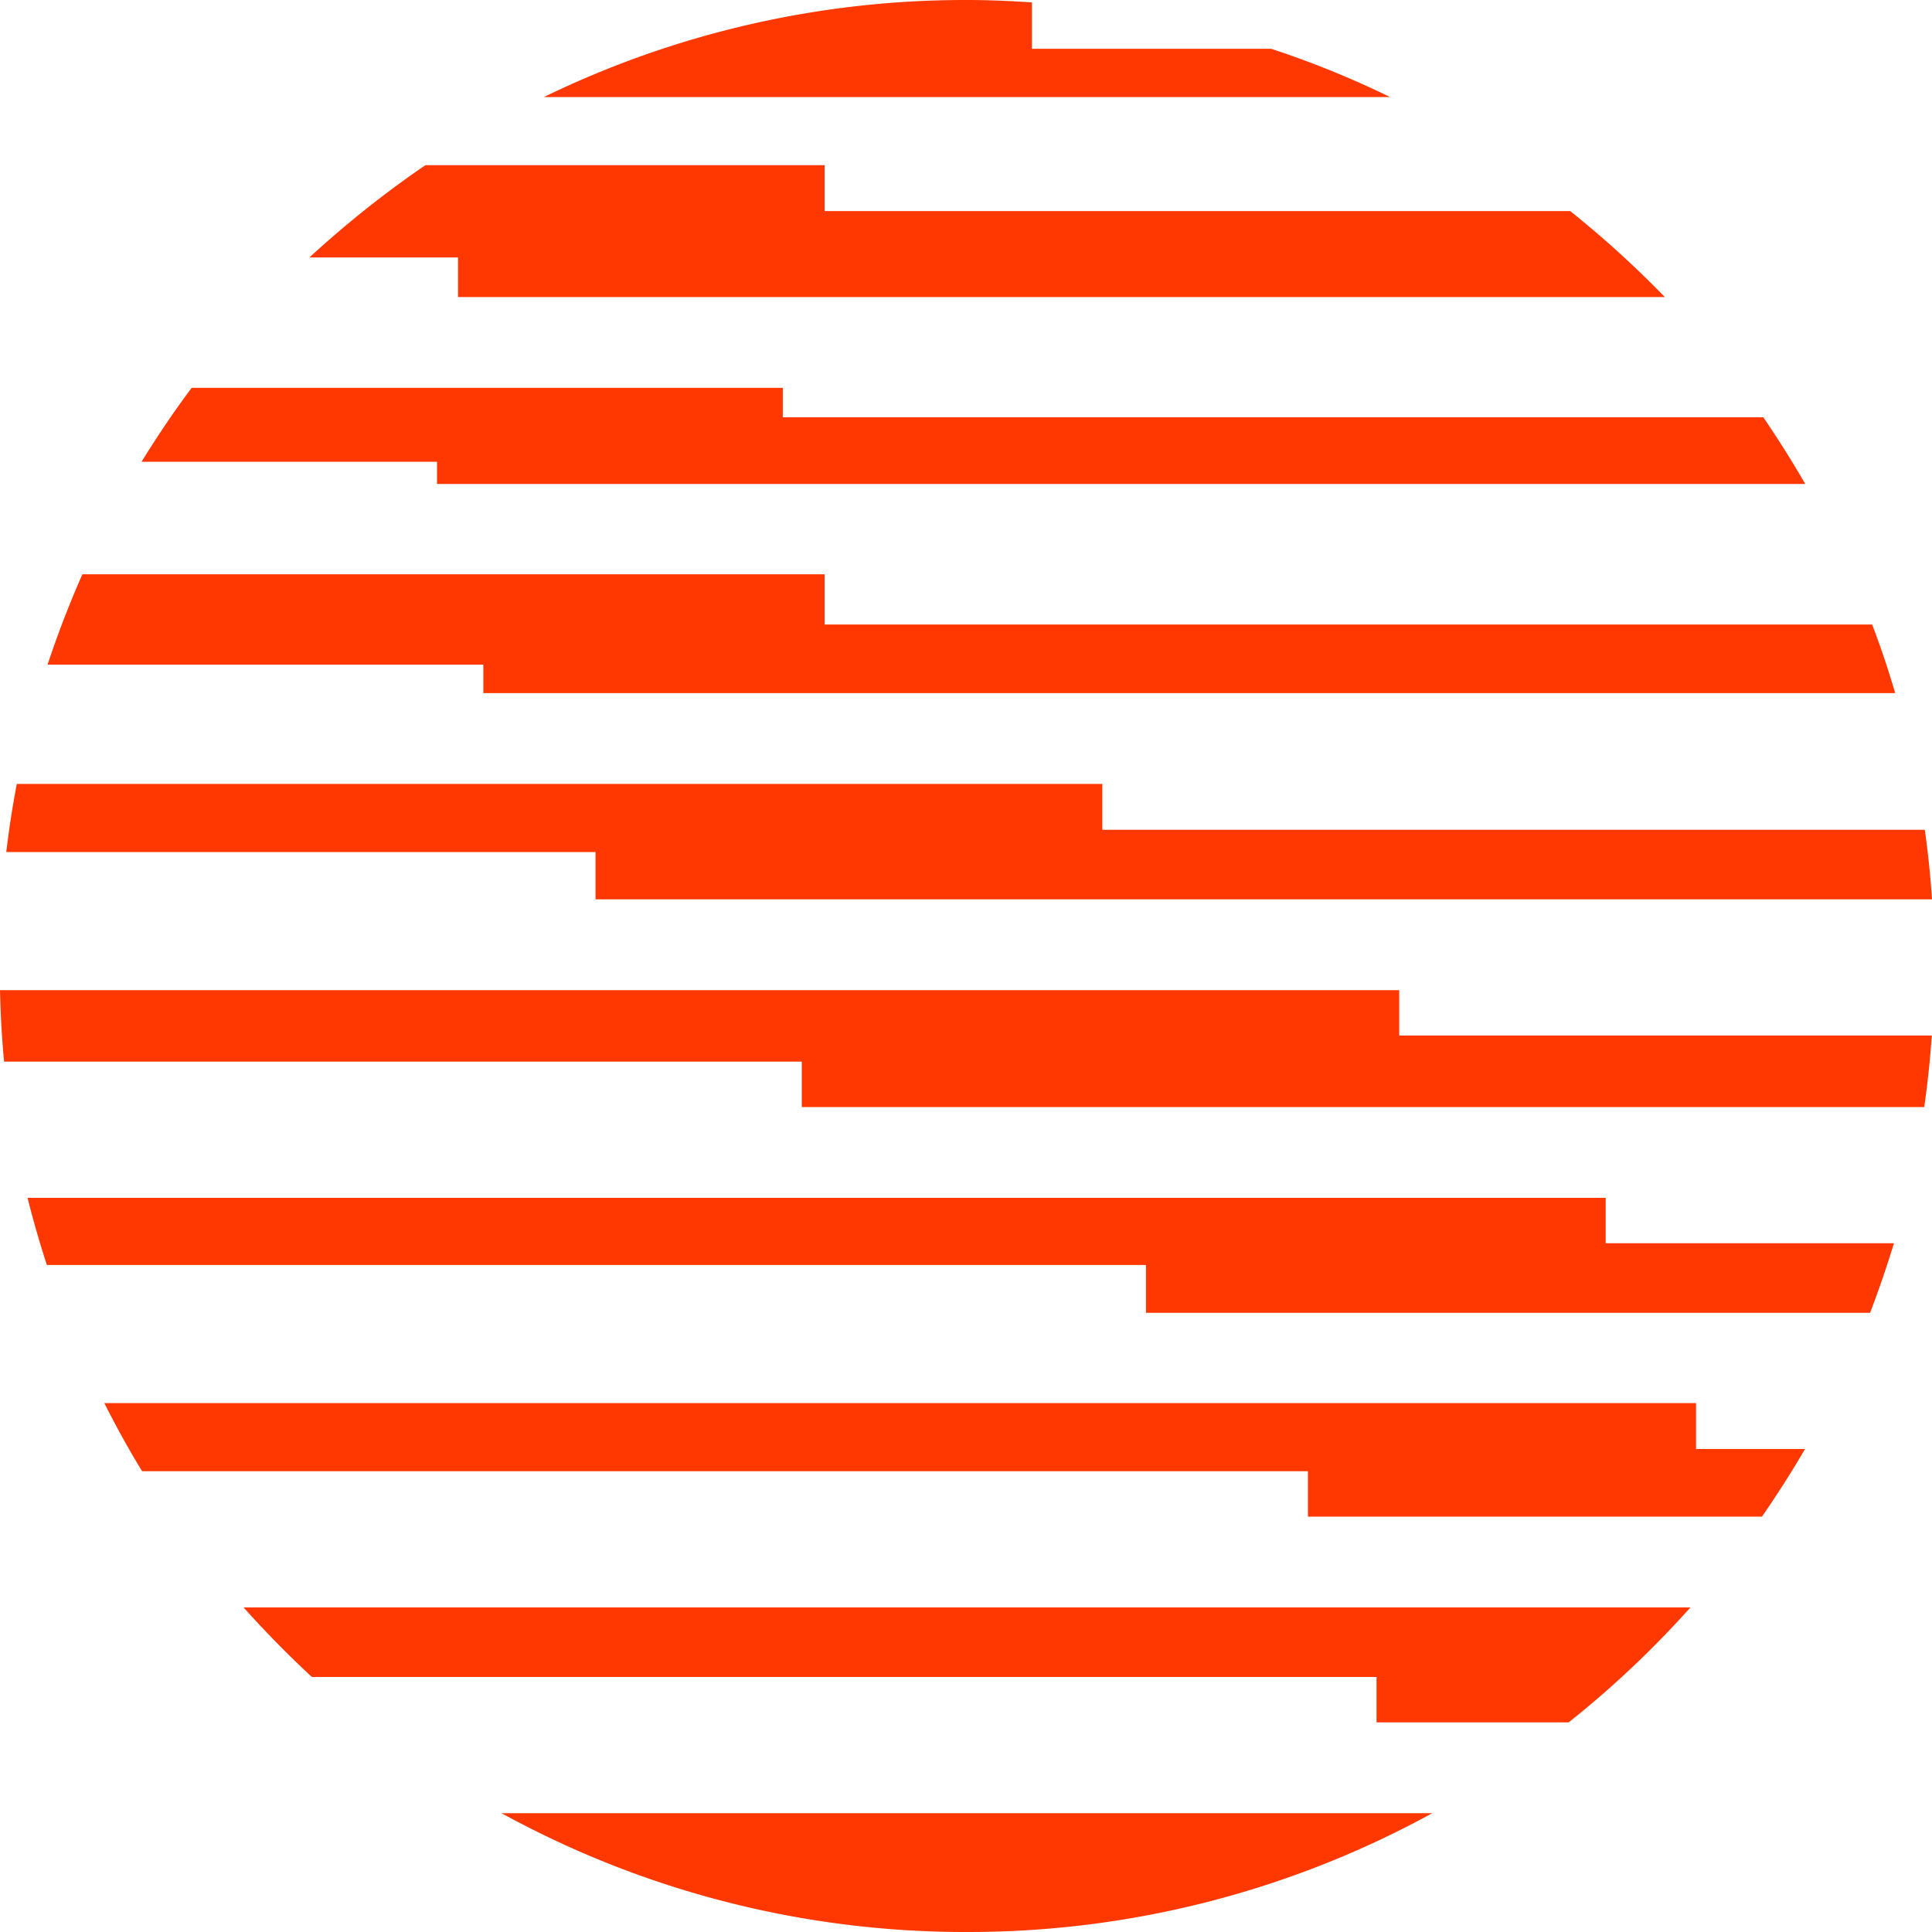 <svg xmlns="http://www.w3.org/2000/svg" width="40" height="40" viewBox="0 0 40 40">
  <defs>
    <style>
      .cls-1 {
        fill: #ff3700;
        fill-rule: evenodd;
      }
    </style>
  </defs>
  <path id="形状_1" data-name="形状 1" class="cls-1" d="M169.483,6366.15h24.985a20.935,20.935,0,0,0-1.959-1.78H177.072v-0.95h-8.265a21.257,21.257,0,0,0-2.4,1.91h3.076v0.82Zm-0.435,3.87h28.328c-0.273-.47-0.561-0.93-0.869-1.38h-20.3v-0.61H163.969c-0.37.49-.716,1.01-1.039,1.53h6.118v0.46Zm7.552,12.9h23.239c0.071-.49.121-0.98,0.157-1.48H188.969v-0.94H160c0.012,0.5.037,0.99,0.085,1.48H176.6v0.94Zm-4.271-4.3H200q-0.049-.735-0.149-1.44H182.822v-0.95H160.348q-0.134.7-.218,1.41h12.2v0.98Zm13.988-17.61h-4.952v-0.96c-0.444-.03-0.892-0.05-1.345-0.05a19.941,19.941,0,0,0-8.761,2.01H188.78a19.234,19.234,0,0,0-2.463-1m-16.31,13.34h29.231c-0.142-.48-0.3-0.96-0.478-1.42H177.072v-1.04H161.706c-0.27.61-.512,1.24-0.721,1.87h9.022v0.59ZM195.115,6390v-0.95H162.16c0.243,0.48.5,0.95,0.782,1.41H187.08v0.94h9.4c0.315-.46.613-0.92,0.89-1.4h-2.253Zm-15.1,10a19.964,19.964,0,0,0,9.638-2.46H170.384a19.955,19.955,0,0,0,9.635,2.46m3.706-12.82h14.993c0.181-.47.347-0.96,0.494-1.44h-5.968v-0.94H160.571c0.117,0.47.249,0.93,0.4,1.39h22.755v0.99Zm-17.268,7.54H188.5v0.94h3.977a20.352,20.352,0,0,0,2.521-2.38H165.043q0.671,0.75,1.414,1.44" transform="translate(-160 -6360)"/>
</svg>
